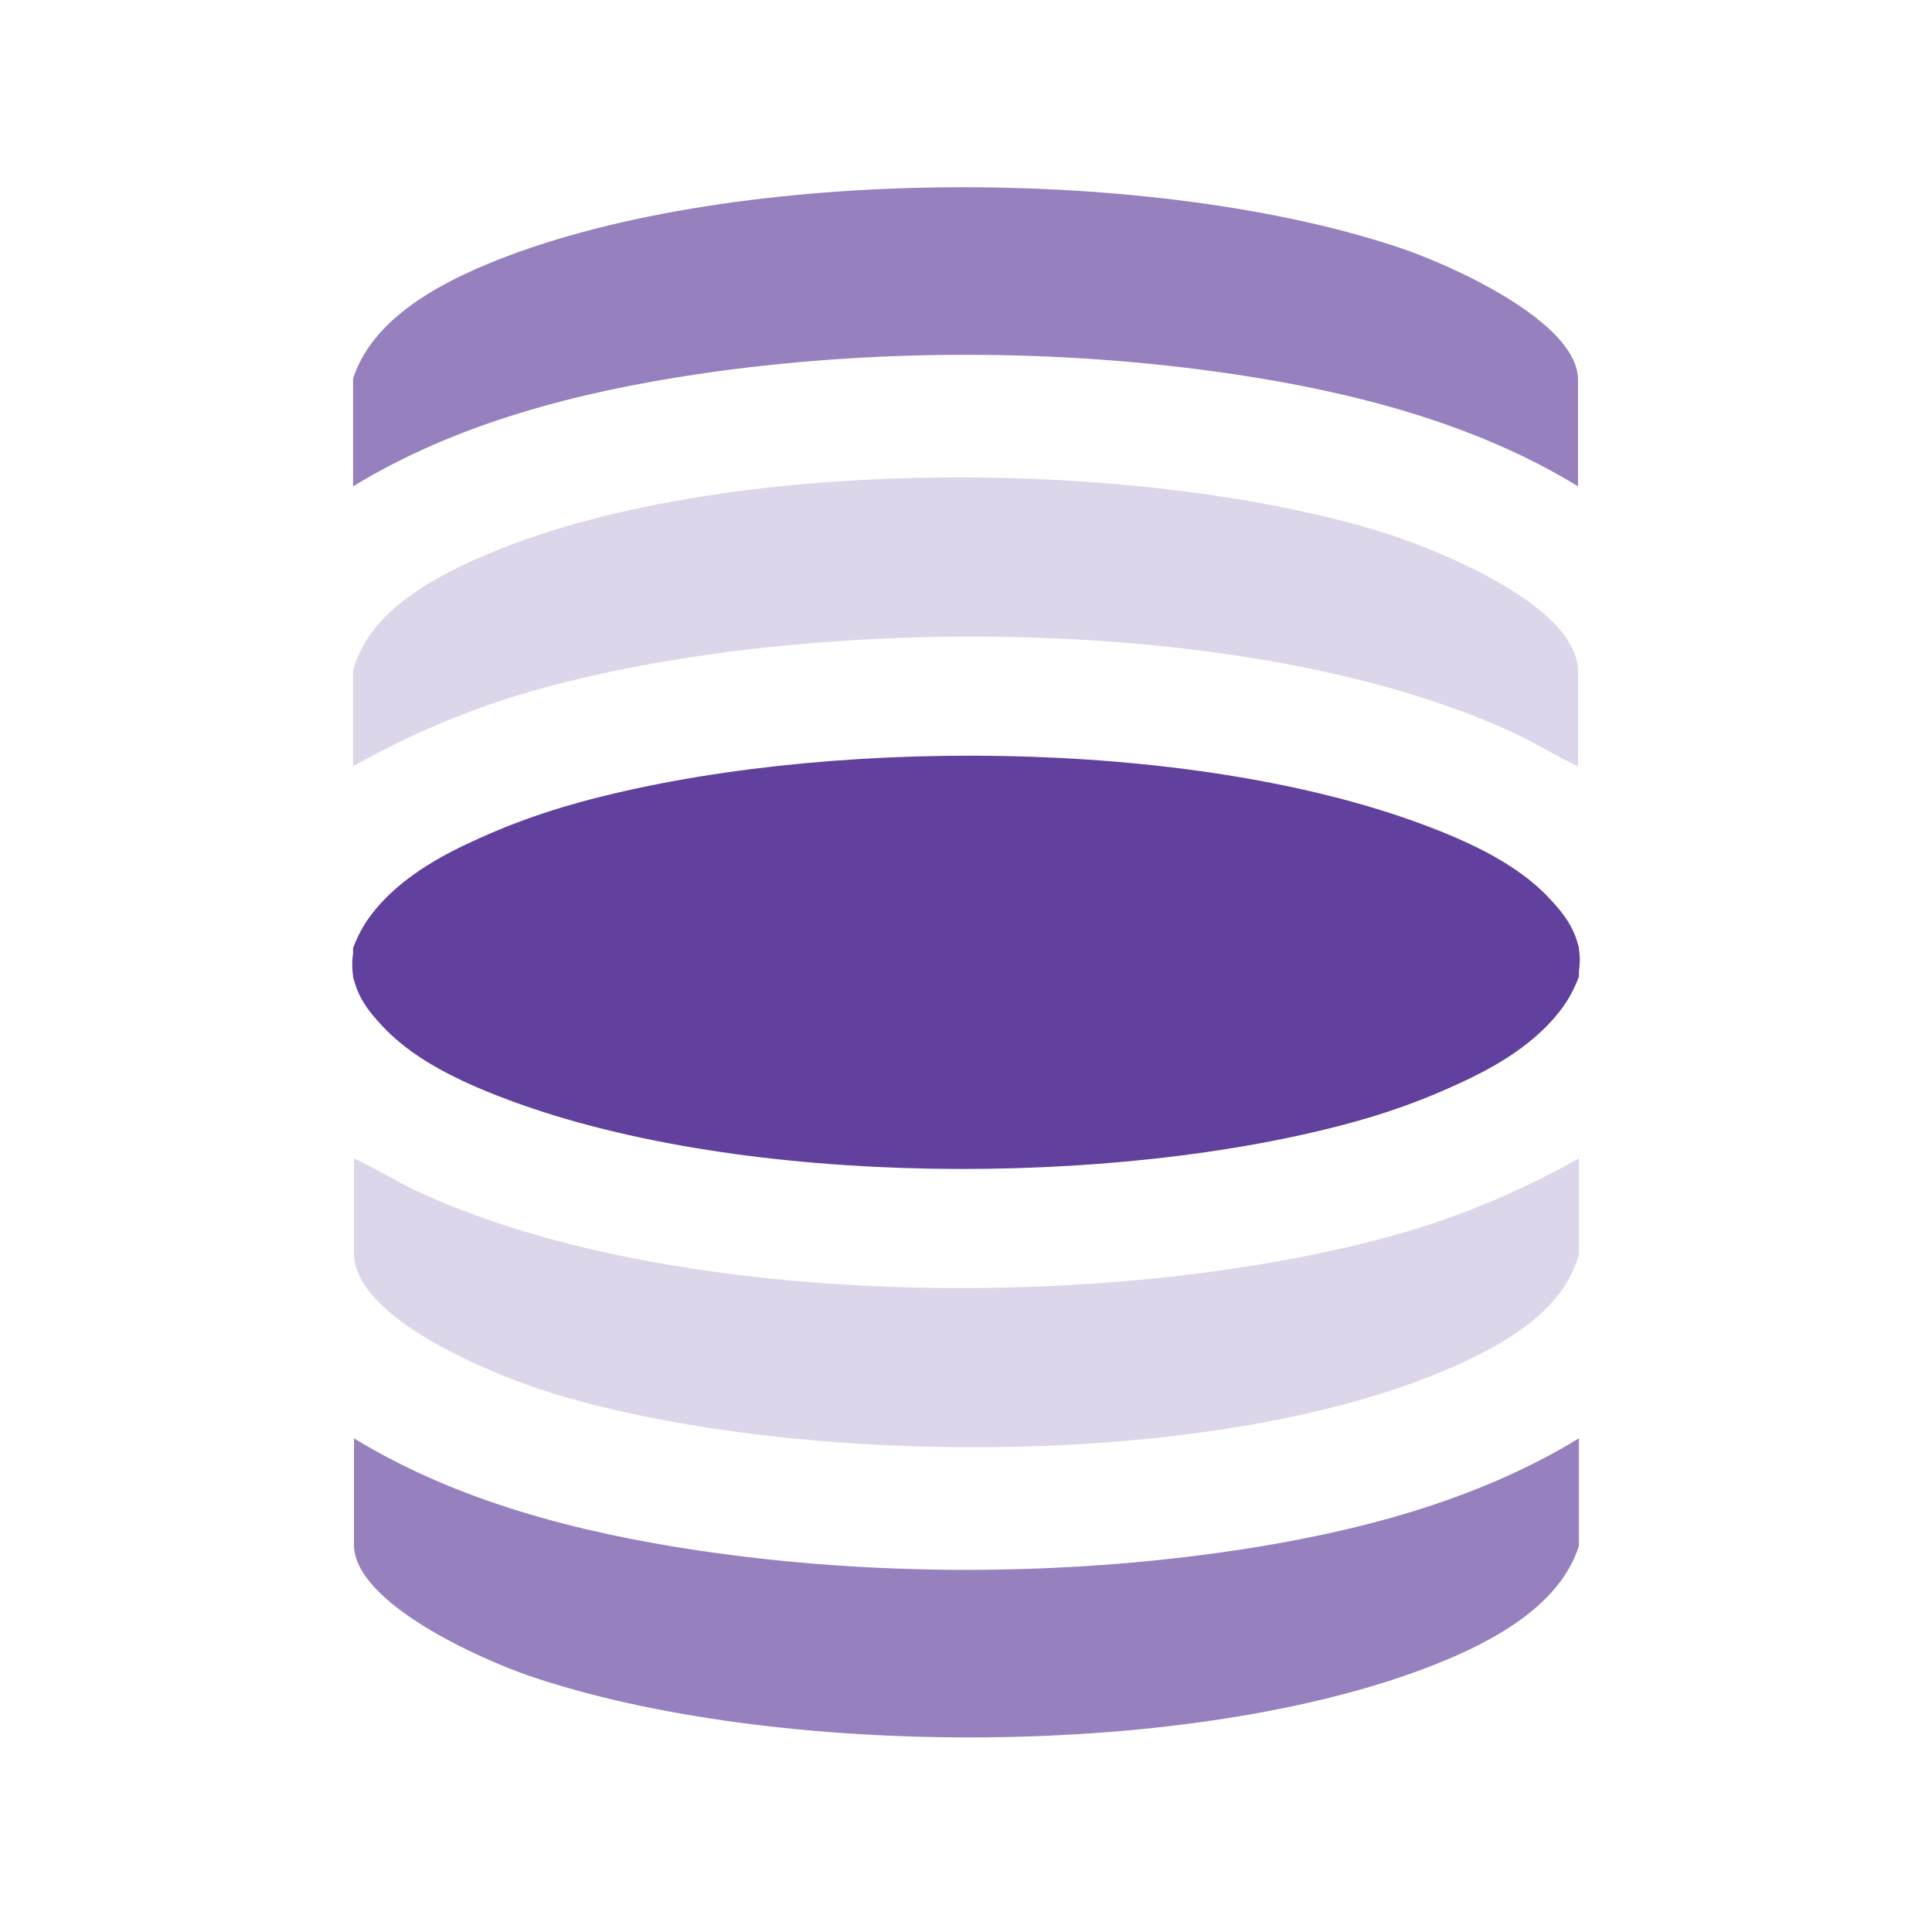 <?xml version="1.0" encoding="UTF-8"?>
<svg id="Layer_1" xmlns="http://www.w3.org/2000/svg" version="1.1" viewBox="0 0 400 400">
  <!-- Generator: Adobe Illustrator 29.6.1, SVG Export Plug-In . SVG Version: 2.1.1 Build 9)  -->
  <defs>
    <style>
      .st0 {
        fill: #9780be;
      }

      .st1 {
        fill: #62409d;
      }

      .st2 {
        fill: #ddd5e9;
      }
    </style>
  </defs>
  <g>
    <path class="st1" d="M326.9,196.25v5.94c-5.31,14.45-23.18,22.16-36.88,26.77-50.65,17.01-139.33,17.38-188.83-3.4-55.43-23.27-18.52-49.19,18.56-59.39,49.68-13.66,126.09-13.56,174.59,4.44,12.58,4.67,28.24,11.9,32.57,25.63Z"/>
    <path class="st0" d="M326.9,297.79v22.29c-4.01,12.54-18.21,19.93-29.73,24.51-49.92,19.84-136.92,19.67-187.61,2.37-9.58-3.27-36.27-14.99-36.27-27.13v-22.04c21.29,13.04,46.56,19.53,71.16,23.2,36.07,5.38,75.23,5.37,111.28,0,24.6-3.67,49.87-10.16,71.16-23.2Z"/>
    <path class="st2" d="M326.9,239.84v19.81c-3.02,11.14-14.09,17.8-23.94,22.38-48.64,22.62-137.65,21.95-188.44,6.48-10.92-3.32-41.23-15.15-41.23-29.11v-19.57c4.62,2.13,8.9,4.89,13.53,7.02,53.98,24.86,146.33,24.72,202.92,8.58,13.03-3.72,25.38-8.96,37.15-15.6Z"/>
  </g>
  <g>
    <path class="st1" d="M73.1,202.23v-5.94c5.31-14.45,23.18-22.16,36.88-26.77,50.65-17.01,139.33-17.38,188.83,3.4,55.43,23.27,18.52,49.19-18.56,59.39-49.68,13.66-126.09,13.56-174.59-4.44-12.58-4.67-28.24-11.9-32.57-25.63Z"/>
    <path class="st0" d="M73.1,100.69v-22.29c4.01-12.54,18.21-19.93,29.73-24.51,49.92-19.84,136.92-19.67,187.61-2.37,9.58,3.27,36.27,14.99,36.27,27.13v22.04c-21.29-13.04-46.56-19.53-71.16-23.2-36.07-5.38-75.23-5.37-111.28,0-24.6,3.67-49.87,10.16-71.16,23.2Z"/>
    <path class="st2" d="M73.1,158.64v-19.81c3.02-11.14,14.09-17.8,23.94-22.38,48.64-22.62,137.65-21.95,188.44-6.48,10.92,3.32,41.23,15.15,41.23,29.11v19.57c-4.62-2.13-8.9-4.89-13.53-7.02-53.98-24.86-146.33-24.72-202.92-8.58-13.03,3.72-25.38,8.96-37.15,15.6Z"/>
  </g>
</svg>